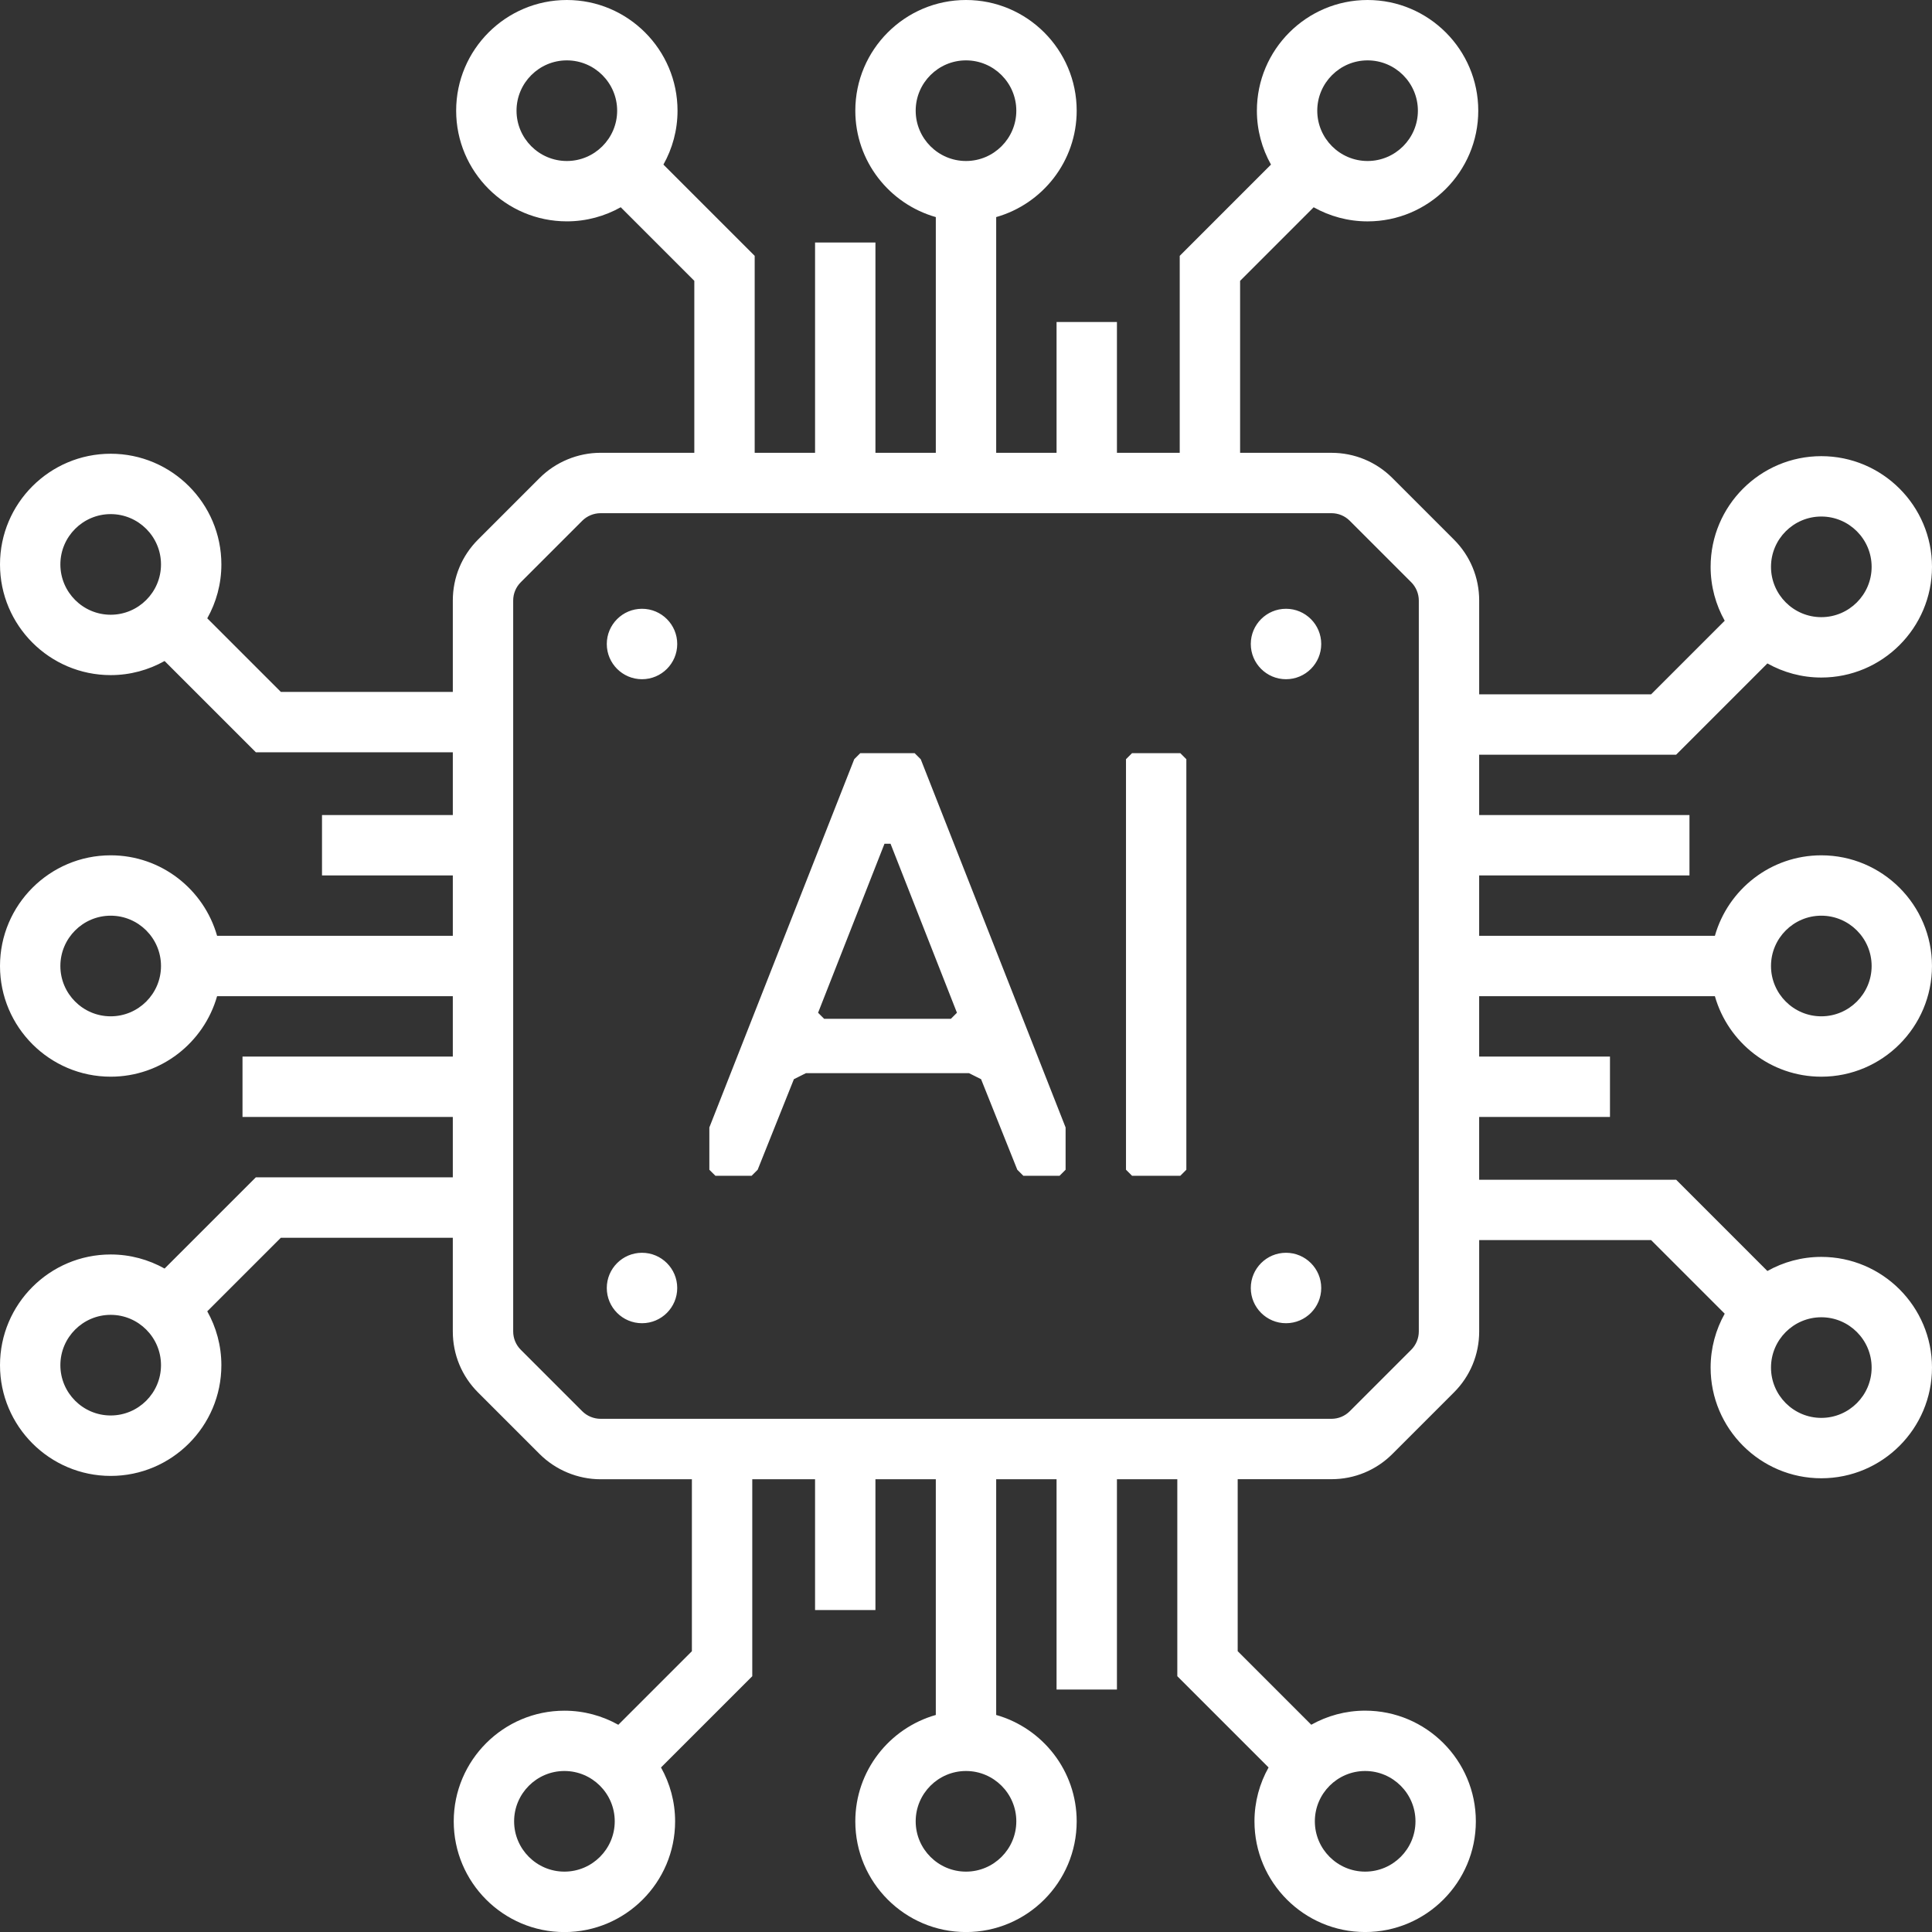 <?xml version="1.0" encoding="UTF-8"?>
<svg id="Icons" xmlns="http://www.w3.org/2000/svg" version="1.1" viewBox="0 0 96 96">
  <rect x="0" y="0" width="96" height="96" fill="#333333" stroke="none"/>
  <!-- Generator: Adobe Illustrator 29.7.1, SVG Export Plug-In . SVG Version: 2.1.1 Build 8)  -->
  <defs>
    <style>
      .st0 {
        fill: #fff;
      }
    </style>
  </defs>
  <path class="st0" d="M30.151,32c0-.966.784-1.75,1.75-1.75s1.75.784,1.75,1.75-.784,1.75-1.75,1.75-1.75-.784-1.75-1.75ZM63.901,33.75c.966,0,1.75-.784,1.75-1.75s-.784-1.75-1.75-1.75-1.75.784-1.75,1.75.784,1.75,1.75,1.75ZM31.901,65.75c.966,0,1.75-.784,1.75-1.75s-.784-1.75-1.75-1.75-1.75.784-1.75,1.75.784,1.75,1.75,1.75ZM63.901,65.75c.966,0,1.75-.784,1.75-1.75s-.784-1.75-1.75-1.75-1.75.784-1.75,1.75.784,1.75,1.75,1.75ZM35.548,58.424l-.301-.3v-2.101l7.2-18.299.3-.3h2.7l.3.3h.003l7.199,18.299v2.101l-.3.3h-1.8l-.3-.3-1.8-4.5-.601-.3h-8.1l-.6.3-1.8,4.5-.3.3h-1.8ZM40.65,50.323l.3.3h6.3l.3-.3-3.3-8.399h-.3l-3.3,8.399ZM58.649,58.423l.3-.3v-20.399l-.3-.3h-2.399l-.3.3v20.399l.3.3h2.399ZM22.5,58.5v-3h-10.45v-3h10.45v-3h-11.713c-.655,2.305-2.775,4-5.287,4C2.467,53.5,0,51.033,0,48s2.467-5.5,5.5-5.5c2.512,0,4.632,1.695,5.287,4h11.713v-3h-6.5v-3h6.5v-3.12h-9.787l-4.535-4.535c-.793.445-1.706.701-2.678.701C2.467,33.546,0,31.079,0,28.046s2.467-5.5,5.5-5.5,5.5,2.467,5.5,5.5c0,.972-.256,1.885-.701,2.678l3.656,3.656h8.545v-4.539c0-1.146.446-2.223,1.256-3.032l3.054-3.054c.797-.798,1.902-1.256,3.032-1.256h4.658v-8.545l-3.656-3.656c-.793.445-1.706.701-2.678.701-3.033,0-5.5-2.467-5.5-5.5S25.133,0,28.166,0s5.5,2.467,5.5,5.5c0,.972-.256,1.885-.701,2.678l4.535,4.535v9.787h3v-10.45h3v10.45h3v-11.713c-2.305-.655-4-2.775-4-5.287,0-3.033,2.467-5.5,5.5-5.5s5.5,2.467,5.5,5.5c0,2.512-1.695,4.632-4,5.287v11.713h3v-6.5h3v6.5h3.12v-9.787l4.534-4.535c-.444-.793-.7-1.706-.7-2.678,0-3.033,2.467-5.5,5.5-5.5s5.5,2.467,5.5,5.5-2.467,5.5-5.5,5.5c-.972,0-1.885-.256-2.679-.701l-3.655,3.656v8.545h4.538c1.146,0,2.222.446,3.032,1.256l3.054,3.054c.81.81,1.256,1.886,1.256,3.031v4.659h8.544l3.656-3.656c-.444-.793-.7-1.706-.7-2.678,0-3.033,2.467-5.5,5.5-5.5s5.5,2.467,5.5,5.5-2.467,5.5-5.5,5.5c-.972,0-1.885-.256-2.679-.701l-4.534,4.535h-9.788v3h10.45v3h-10.45v3h11.713c.655-2.305,2.775-4,5.287-4,3.033,0,5.5,2.467,5.5,5.5s-2.467,5.5-5.5,5.5c-2.512,0-4.632-1.695-5.287-4h-11.713v3h6.5v3h-6.5v3.12h9.788l4.534,4.535c.793-.445,1.706-.701,2.679-.701,3.033,0,5.5,2.467,5.5,5.5s-2.467,5.5-5.5,5.5-5.5-2.467-5.5-5.5c0-.972.256-1.885.7-2.678l-3.656-3.656h-8.544v4.539c0,1.145-.446,2.222-1.256,3.031l-3.054,3.054c-.81.81-1.887,1.256-3.032,1.256h-4.658v8.545l3.656,3.656c.793-.444,1.706-.7,2.678-.7,3.033,0,5.5,2.467,5.5,5.5s-2.467,5.5-5.5,5.5-5.5-2.467-5.5-5.5c0-.972.256-1.885.701-2.678l-4.535-4.534v-9.787h-3v10.45h-3v-10.45h-3v11.713c2.305.655,4,2.775,4,5.287,0,3.033-2.467,5.5-5.5,5.5s-5.5-2.467-5.5-5.5c0-2.512,1.695-4.632,4-5.287v-11.713h-3v6.5h-3v-6.5h-3.12v9.788l-4.535,4.534c.445.793.701,1.706.701,2.679,0,3.033-2.467,5.5-5.5,5.5s-5.5-2.467-5.5-5.5,2.467-5.5,5.5-5.5c.972,0,1.885.256,2.678.7l3.656-3.656v-8.544h-4.538c-1.129,0-2.234-.458-3.032-1.257l-3.054-3.054c-.81-.809-1.256-1.885-1.256-3.031v-4.658h-8.545l-3.656,3.655c.445.793.701,1.706.701,2.679,0,3.033-2.467,5.5-5.5,5.5S0,70.867,0,67.834s2.467-5.5,5.5-5.5c.972,0,1.885.256,2.678.7l4.535-4.534h9.787ZM8,67.834c0-1.378-1.122-2.5-2.5-2.5s-2.5,1.122-2.5,2.5,1.122,2.5,2.5,2.5,2.5-1.122,2.5-2.5ZM30.546,90.5c0-1.378-1.122-2.5-2.5-2.5s-2.5,1.122-2.5,2.5,1.122,2.5,2.5,2.5,2.5-1.122,2.5-2.5ZM48,88c-1.378,0-2.5,1.122-2.5,2.5s1.122,2.5,2.5,2.5,2.5-1.122,2.5-2.5-1.122-2.5-2.5-2.5ZM65.334,90.5c0,1.378,1.122,2.5,2.5,2.5s2.5-1.122,2.5-2.5-1.122-2.5-2.5-2.5-2.5,1.122-2.5,2.5ZM88,67.954c0,1.378,1.122,2.5,2.5,2.5s2.5-1.122,2.5-2.5-1.122-2.5-2.5-2.5-2.5,1.122-2.5,2.5ZM88,48c0,1.378,1.122,2.5,2.5,2.5s2.5-1.122,2.5-2.5-1.122-2.5-2.5-2.5-2.5,1.122-2.5,2.5ZM88,28.166c0,1.378,1.122,2.5,2.5,2.5s2.5-1.122,2.5-2.5-1.122-2.5-2.5-2.5-2.5,1.122-2.5,2.5ZM65.454,5.5c0,1.378,1.122,2.5,2.5,2.5s2.5-1.122,2.5-2.5-1.122-2.5-2.5-2.5-2.5,1.122-2.5,2.5ZM48,8c1.378,0,2.5-1.122,2.5-2.5s-1.122-2.5-2.5-2.5-2.5,1.122-2.5,2.5,1.122,2.5,2.5,2.5ZM30.666,5.5c0-1.378-1.122-2.5-2.5-2.5s-2.5,1.122-2.5,2.5,1.122,2.5,2.5,2.5,2.5-1.122,2.5-2.5ZM8,28.046c0-1.378-1.122-2.5-2.5-2.5s-2.5,1.122-2.5,2.5,1.122,2.5,2.5,2.5,2.5-1.122,2.5-2.5ZM8,48c0-1.378-1.122-2.5-2.5-2.5s-2.5,1.122-2.5,2.5,1.122,2.5,2.5,2.5,2.5-1.122,2.5-2.5ZM25.5,66.158c0,.344.134.667.376.91l3.055,3.055c.24.24.572.377.911.377h36.316c.344,0,.667-.134.911-.377l3.054-3.054c.24-.24.377-.571.377-.91V29.841c0-.339-.137-.67-.377-.91l-3.054-3.054c-.243-.243-.566-.377-.911-.377H29.842c-.339,0-.671.137-.91.376l-3.055,3.055c-.243.243-.377.566-.377.91v36.317Z"/>
</svg>